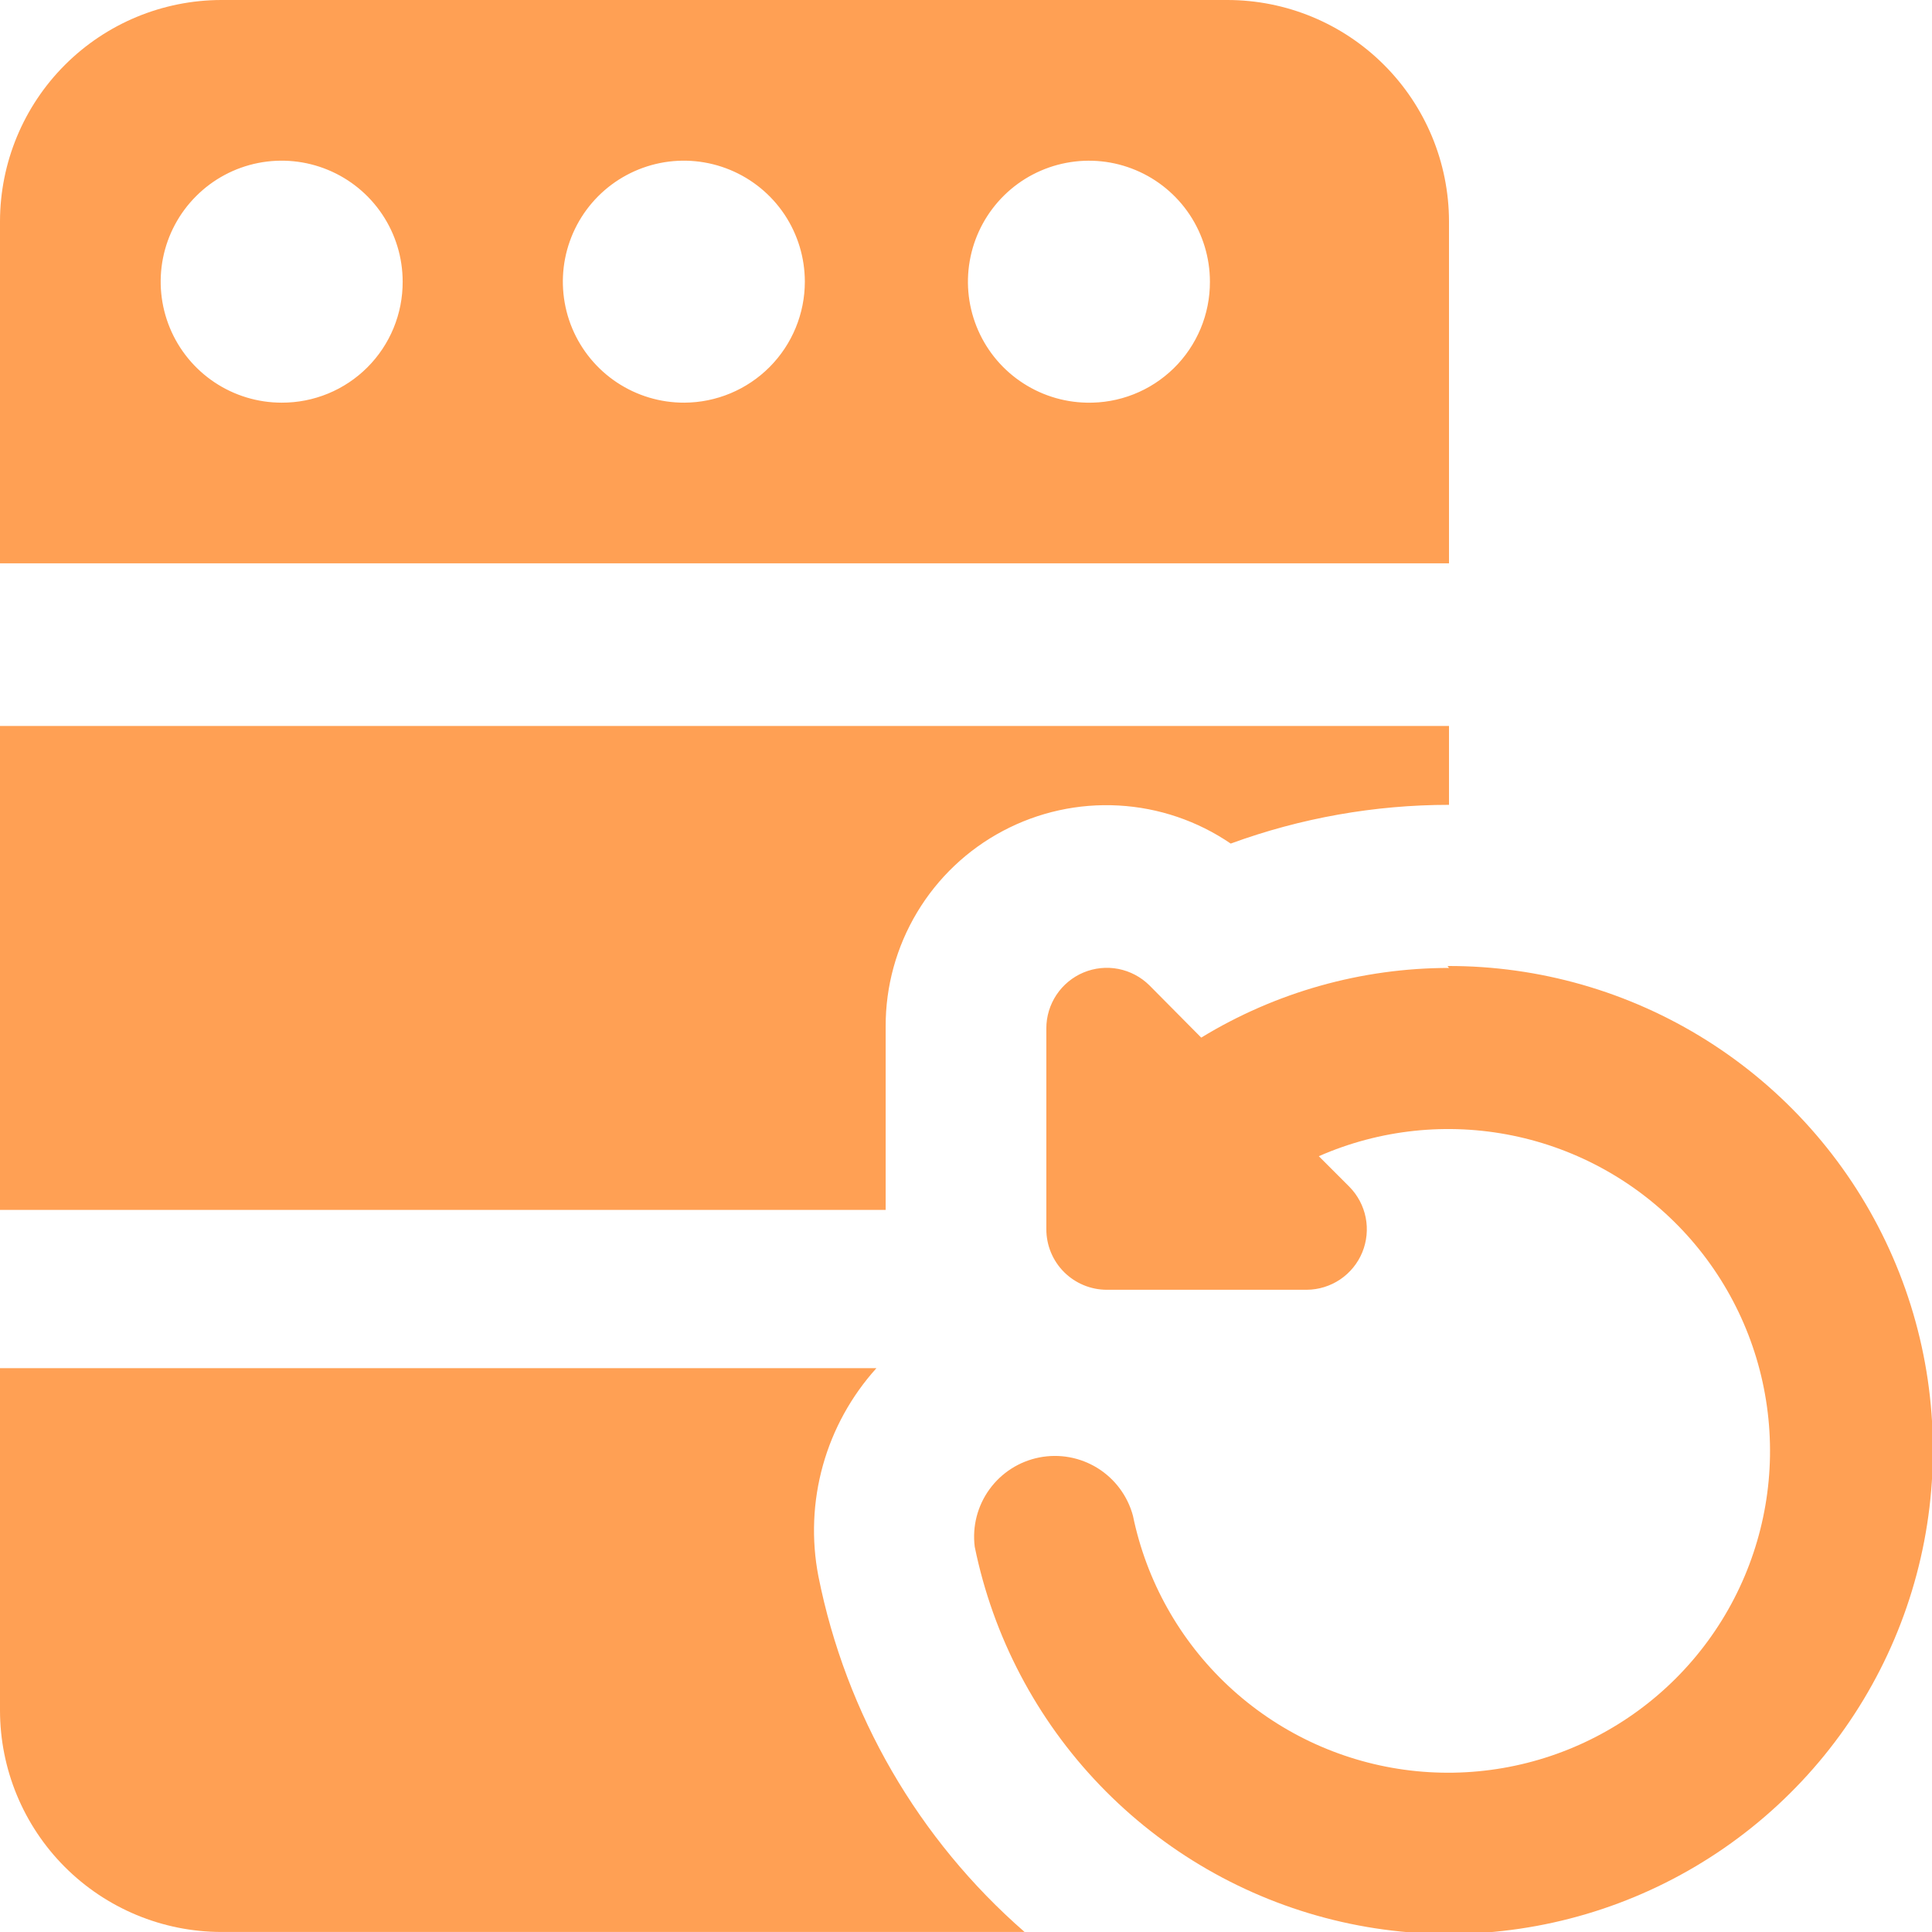 <svg width="60" height="60" viewBox="0 0 60 60" fill="none" xmlns="http://www.w3.org/2000/svg">
<g clip-path="url(#clip0_309_528)">
<path d="M45 30.06C42.285 30.062 39.623 30.81 37.305 32.224L35.696 30.601C35.433 30.34 35.098 30.163 34.733 30.091C34.369 30.02 33.992 30.059 33.649 30.202C33.307 30.345 33.015 30.587 32.809 30.896C32.604 31.205 32.494 31.568 32.495 31.939V38.176C32.495 38.675 32.693 39.153 33.045 39.505C33.398 39.857 33.876 40.055 34.374 40.055H40.581C40.951 40.053 41.312 39.941 41.619 39.735C41.926 39.528 42.165 39.236 42.306 38.894C42.447 38.552 42.484 38.176 42.413 37.813C42.341 37.45 42.164 37.117 41.904 36.854L40.957 35.907C42.849 35.076 44.952 34.852 46.977 35.266C49.002 35.68 50.848 36.712 52.263 38.218C53.677 39.725 54.59 41.633 54.874 43.68C55.16 45.727 54.803 47.812 53.854 49.648C52.906 51.483 51.411 52.98 49.576 53.931C47.742 54.883 45.657 55.242 43.61 54.96C41.563 54.678 39.654 53.768 38.145 52.356C36.636 50.944 35.602 49.098 35.185 47.074C35.02 46.46 34.629 45.932 34.089 45.595C33.55 45.259 32.903 45.14 32.279 45.262C31.655 45.384 31.101 45.738 30.728 46.253C30.355 46.768 30.192 47.405 30.271 48.036C30.84 50.824 32.189 53.394 34.161 55.445C36.133 57.497 38.647 58.947 41.41 59.626C44.173 60.305 47.073 60.186 49.771 59.282C52.469 58.378 54.856 56.726 56.653 54.52C58.449 52.313 59.583 49.641 59.921 46.816C60.259 43.99 59.788 41.127 58.562 38.558C57.337 35.99 55.408 33.822 52.999 32.307C50.59 30.792 47.801 29.992 44.955 30L45 30.06Z" fill="#FFA054"/>
<path d="M0 22.545V37.575H27.505V31.879C27.501 30.63 27.839 29.405 28.481 28.334C29.123 27.263 30.045 26.388 31.148 25.804C32.251 25.219 33.493 24.946 34.74 25.016C35.986 25.085 37.19 25.494 38.221 26.198C40.393 25.403 42.688 24.996 45 24.995V22.545H0Z" fill="#FFA054"/>
<path d="M25.416 48.952C25.195 47.809 25.243 46.63 25.556 45.508C25.869 44.387 26.439 43.353 27.219 42.489H0V53.115C-4.34555e-06 54.939 0.723 56.687 2.011 57.978C3.299 59.268 5.046 59.995 6.869 59.999H31.819C28.522 57.126 26.27 53.241 25.416 48.952Z" fill="#FFA054"/>
<path d="M38.116 0H6.869C5.048 0.004 3.303 0.729 2.016 2.016C0.729 3.303 0.004 5.048 0 6.869L0 17.495H45V6.869C44.996 5.046 44.269 3.299 42.978 2.011C41.688 0.723 39.939 -4.34555e-06 38.116 0ZM8.748 12.505C8.004 12.505 7.278 12.285 6.66 11.872C6.042 11.459 5.56 10.872 5.276 10.185C4.992 9.499 4.917 8.743 5.062 8.014C5.207 7.286 5.565 6.616 6.091 6.091C6.616 5.565 7.286 5.207 8.014 5.062C8.743 4.917 9.499 4.992 10.185 5.276C10.872 5.56 11.459 6.042 11.872 6.66C12.285 7.278 12.505 8.004 12.505 8.748C12.507 9.242 12.411 9.731 12.223 10.188C12.035 10.645 11.758 11.06 11.409 11.409C11.06 11.758 10.645 12.035 10.188 12.223C9.731 12.411 9.242 12.507 8.748 12.505ZM21.253 12.505C20.509 12.508 19.781 12.29 19.161 11.879C18.541 11.468 18.057 10.882 17.77 10.196C17.484 9.51 17.407 8.754 17.55 8.024C17.694 7.294 18.05 6.623 18.575 6.096C19.1 5.569 19.77 5.21 20.499 5.063C21.228 4.917 21.984 4.991 22.672 5.275C23.359 5.559 23.947 6.04 24.361 6.658C24.774 7.277 24.995 8.004 24.995 8.748C24.995 9.741 24.601 10.695 23.9 11.399C23.198 12.103 22.247 12.501 21.253 12.505ZM33.742 12.505C33.003 12.49 32.284 12.257 31.676 11.835C31.068 11.414 30.598 10.822 30.325 10.134C30.052 9.446 29.988 8.693 30.142 7.969C30.295 7.246 30.659 6.583 31.187 6.065C31.715 5.547 32.385 5.197 33.112 5.058C33.839 4.919 34.59 4.997 35.272 5.284C35.955 5.57 36.537 6.052 36.947 6.668C37.356 7.284 37.575 8.008 37.575 8.748C37.577 9.248 37.479 9.744 37.286 10.206C37.093 10.667 36.81 11.086 36.453 11.436C36.095 11.786 35.671 12.062 35.206 12.245C34.74 12.429 34.243 12.517 33.742 12.505Z" fill="#FFA054"/>
</g>
<defs>
<clipPath id="clip0_309_528">
<rect width="60" height="60" fill="white"/>
</clipPath>
</defs>
</svg>
